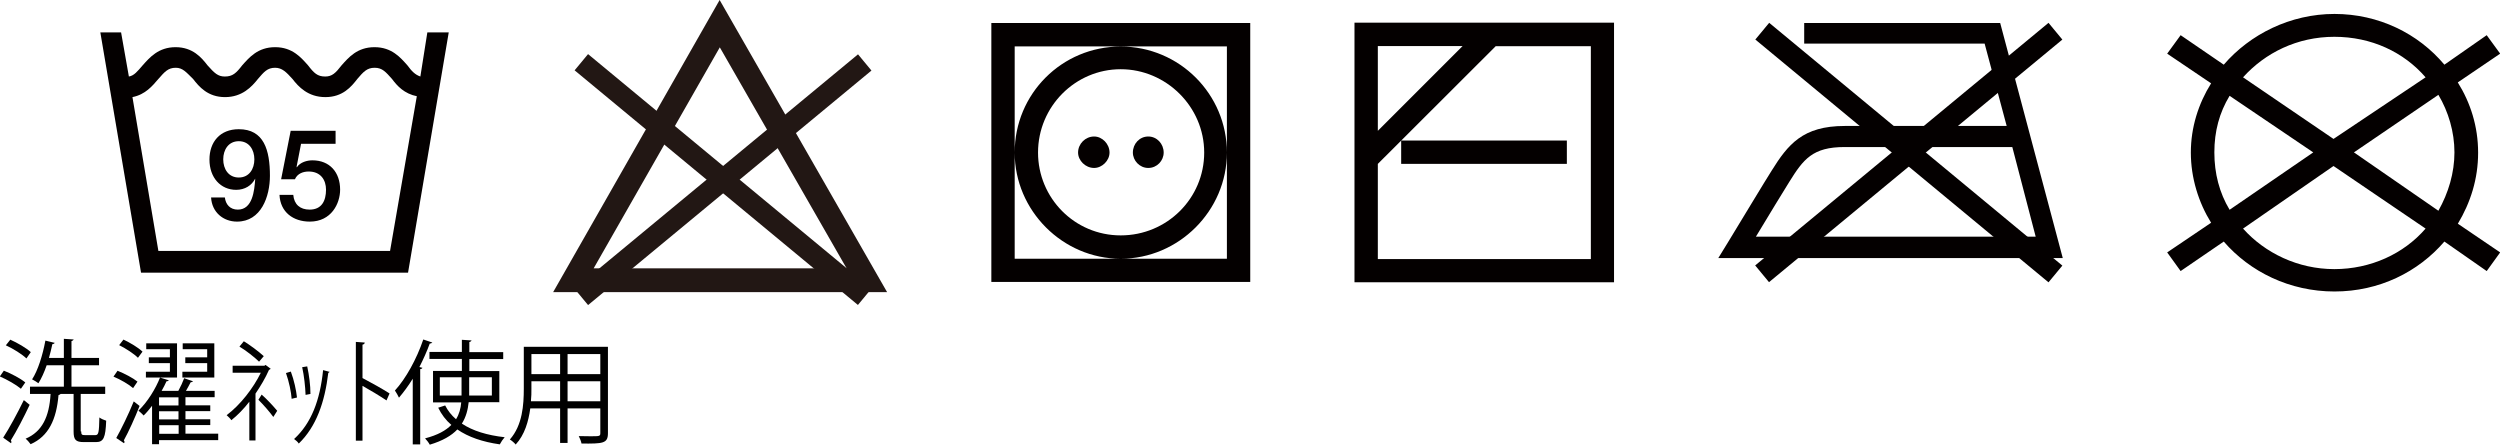 <?xml version="1.0" encoding="UTF-8"?><svg id="_レイヤー_2" xmlns="http://www.w3.org/2000/svg" width="154.21" height="27.43" viewBox="0 0 154.21 27.43"><g id="_レイヤー_1-2"><path d="M15.69,9.83c0,.59-.32,1.12-.96,1.12s-.96-.53-.96-1.12.32-1.12.96-1.12.96.53.96,1.12M16.65,10.85c0-1.6-.37-2.88-1.92-2.88-1.17,0-1.81.8-1.81,1.87,0,1.12.69,1.87,1.65,1.87.53,0,.96-.27,1.17-.69v.05c-.05.69-.16,1.86-1.07,1.86-.48,0-.75-.32-.8-.75h-.85c.05.91.75,1.49,1.6,1.49,1.49,0,2.03-1.55,2.03-2.83ZM18.3,10.31v-.05l.27-1.39h2.13v-.8h-2.77l-.59,2.99h.85c.16-.37.53-.48.85-.48.75,0,1.07.53,1.07,1.12,0,.69-.27,1.23-1.01,1.23-.59,0-.96-.32-1.01-.91h-.85c.05,1.07.85,1.65,1.87,1.65,1.33,0,1.87-1.12,1.87-1.97,0-1.07-.64-1.81-1.71-1.81-.32,0-.75.11-.96.43ZM25.71,5.94l-1.65,9.54h-14.29l-1.6-9.49c.8-.16,1.23-.69,1.6-1.12.38-.43.59-.69,1.07-.69.43,0,.64.27,1.07.69.37.48.91,1.12,1.97,1.12s1.65-.64,2.03-1.12c.37-.43.58-.69,1.06-.69.43,0,.69.27,1.07.69.37.48.96,1.12,2.03,1.12s1.6-.64,1.97-1.12c.37-.43.59-.69,1.07-.69s.69.27,1.07.69c.32.43.75.91,1.55,1.07ZM27.69,2h-1.33l-.43,2.72c-.32-.11-.53-.32-.8-.69-.43-.48-.96-1.12-2.03-1.12s-1.6.64-2.03,1.12c-.37.48-.59.69-1.01.69-.48,0-.69-.21-1.06-.69-.43-.48-.96-1.12-2.03-1.12s-1.6.64-2.03,1.12c-.37.48-.59.69-1.07.69-.43,0-.64-.21-1.07-.69-.37-.48-.91-1.12-1.97-1.12s-1.6.64-2.03,1.12c-.32.37-.53.64-.85.69l-.48-2.72h-1.28l2.51,14.82h16.47l2.51-14.82Z" style="fill:#040000;"/><path d="M54.72,18.02h-20.6S44.39,0,44.39,0l10.33,18.02ZM36.62,16.55h15.6s-7.82-13.63-7.82-13.63l-7.78,13.63Z" style="fill:#221714;"/><rect x="43.95" y="-.27" width="1.3" height="22.69" transform="translate(7.62 38.36) rotate(-50.37)" style="fill:#221714;"/><rect x="33.25" y="10.43" width="22.69" height="1.3" transform="translate(3.18 30.98) rotate(-39.61)" style="fill:#221714;"/><path d="M69.88,9.41c0,.49.41.95.95.95s.95-.45.95-.95c0-.53-.41-.99-.95-.99s-.95.45-.95.99M66.5,9.41c0,.49.45.95.99.95.49,0,.95-.45.95-.95,0-.53-.45-.99-.95-.99-.54,0-.99.45-.99.99ZM64.03,9.41c0-2.84,2.3-5.14,5.1-5.14s5.15,2.31,5.15,5.14-2.3,5.11-5.15,5.11-5.1-2.31-5.1-5.11ZM62.59,9.41c0,3.58,2.96,6.55,6.54,6.55s6.55-2.96,6.55-6.55-2.92-6.54-6.55-6.54-6.54,2.92-6.54,6.54ZM75.68,15.96h-13.09V2.86h13.09v13.09ZM77.12,17.39V1.42h-15.97v15.97h15.97Z" style="fill:#040000;"/><path d="M96.65,8.67h-10.22v1.44h10.22v-1.44ZM84.99,15.98v-5.87l7.27-7.26h5.87v13.13h-13.13ZM90.22,2.84l-5.23,5.23V2.84h5.23ZM83.55,17.41h16.01V1.4h-16.01v16.01Z" style="fill:#040000;"/><rect x="117.07" y="-2.33" width="1.34" height="23.48" transform="translate(35.4 94.09) rotate(-50.37)" style="fill:#040000;"/><rect x="106" y="8.74" width="23.48" height="1.34" transform="translate(21.01 77.19) rotate(-39.59)" style="fill:#040000;"/><path d="M124.13,9.08l1.44,5.52h-17.26c.79-1.31,1.75-2.89,2.06-3.38.87-1.4,1.44-2.15,3.41-2.15h10.34ZM127.24,15.92l-3.86-14.5h-12.09v1.27h11.13l1.36,5.08h-9.99c-2.59,0-3.5,1.14-4.51,2.76-.39.61-1.84,3.02-2.67,4.38l-.62,1.01h21.25Z" style="fill:#040000;"/><path d="M149.62,4.77l-5.68,3.8-5.58-3.8c1.36-1.51,3.34-2.5,5.63-2.5s4.28.94,5.63,2.5M137.53,5.91l5.16,3.49-5.16,3.54c-.63-1.05-.94-2.24-.94-3.54s.31-2.45.94-3.49ZM138.36,14.1l5.58-3.86,5.68,3.86c-1.35,1.56-3.39,2.5-5.63,2.5s-4.28-.99-5.63-2.5ZM150.41,13l-5.21-3.6,5.21-3.55c.62,1.04.99,2.29.99,3.55s-.37,2.5-.99,3.6ZM151.61,5.08l2.61-1.77-.83-1.14-2.61,1.82c-1.62-1.93-4.06-3.13-6.78-3.13s-5.21,1.25-6.83,3.13l-2.66-1.82-.83,1.14,2.71,1.83c-.78,1.25-1.25,2.71-1.25,4.27s.47,3.07,1.25,4.33l-2.71,1.83.83,1.15,2.66-1.82c1.62,1.87,4.07,3.08,6.83,3.08s5.16-1.2,6.78-3.08l2.61,1.82.83-1.15-2.61-1.77c.78-1.3,1.25-2.76,1.25-4.38s-.47-3.08-1.25-4.33Z" style="fill:#040000;"/><path d="M.25,22.87c.46.18,1.02.48,1.31.72l-.27.39c-.28-.24-.84-.56-1.3-.76l.25-.36ZM.2,26.99c.36-.55.88-1.51,1.27-2.31l.36.29c-.35.75-.81,1.63-1.16,2.19.03.04.03.07.03.1s0,.06-.02.08l-.48-.34ZM.63,20.95c.45.2,1,.52,1.27.77l-.27.39c-.27-.26-.81-.6-1.27-.81l.27-.34ZM5.01,26.61c0,.2.04.23.23.23h.64c.2,0,.23-.15.25-1.09.1.08.29.16.42.2-.04,1.05-.16,1.32-.63,1.32h-.75c-.5,0-.63-.14-.63-.66v-2.31h-.8s-.06.06-.13.07c-.13,1.51-.61,2.54-1.72,3.03-.07-.1-.21-.26-.31-.34,1.02-.43,1.46-1.35,1.54-2.76h-1.27v-.45h2.09v-1.32h-1.06c-.15.43-.32.81-.51,1.11-.09-.07-.27-.18-.39-.24.36-.55.65-1.48.82-2.39l.58.14s-.06.08-.15.08c-.06.28-.13.57-.21.85h.92v-1.18l.61.04s-.05.08-.14.1v1.04h1.7v.45h-1.7v1.32h2.08v.45h-1.51v2.31Z"/><path d="M7.25,22.87c.43.17.96.45,1.23.67l-.27.4c-.26-.23-.78-.53-1.21-.71l.25-.36ZM7.17,27.02c.31-.55.76-1.47,1.08-2.26l.36.28c-.29.74-.68,1.6-.97,2.12.03.04.04.08.04.1s-.01.06-.03.08l-.49-.33ZM7.62,20.95c.41.19.92.5,1.17.74l-.28.38c-.25-.25-.74-.57-1.16-.78l.27-.35ZM13.46,26.75v.4h-3.65v.25h-.43v-2.37c-.17.22-.34.43-.52.6-.08-.09-.22-.22-.32-.3.56-.53,1.07-1.37,1.33-2.04l.55.17s-.08.07-.15.06c-.08.18-.18.38-.3.59h1.03c.14-.25.28-.56.36-.78l.55.19s-.07.06-.15.06c-.08.15-.18.35-.29.53h1.77v.39h-1.8v.5h1.53v.36h-1.53v.5h1.53v.36h-1.53v.53h2.01ZM10.92,21.17v2.12h-1.92v-.36h1.48v-.53h-1.3v-.36h1.3v-.5h-1.46v-.36h1.9ZM11.01,25.01v-.5h-1.2v.5h1.2ZM11.01,25.87v-.5h-1.2v.5h1.2ZM9.82,26.23v.53h1.2v-.53h-1.2ZM13.22,21.17v2.12h-1.97v-.36h1.53v-.53h-1.35v-.36h1.35v-.5h-1.51v-.36h1.95Z"/><path d="M14.34,22.56h1.97l.07-.05.32.24s-.08.06-.11.07c-.22.5-.5.97-.83,1.46v2.89h-.38v-2.39c-.34.44-.73.84-1.11,1.14-.06-.1-.19-.22-.29-.31.85-.64,1.64-1.66,2.11-2.62h-1.74v-.43ZM15.04,21.05c.35.21.93.64,1.23.92l-.29.34c-.29-.29-.84-.71-1.21-.93l.27-.33ZM16.14,24.34c.34.3.7.69.96,1l-.24.38c-.25-.34-.6-.74-.92-1.06l.2-.32Z"/><path d="M17.99,24.6c-.03-.42-.16-1.05-.35-1.59l.3-.09c.2.53.33,1.15.38,1.6l-.33.08ZM20.34,22.93s-.05.06-.09.07c-.22,1.82-.74,3.31-1.82,4.36-.06-.1-.19-.21-.29-.28,1.06-.97,1.6-2.38,1.79-4.25l.41.11ZM18.85,24.36c-.02-.5-.09-1.18-.21-1.71l.31-.05c.12.55.2,1.18.2,1.7l-.31.06Z"/><path d="M21.95,21.09l.55.04c0,.06-.06.12-.14.13v2.06c.48.25,1.27.69,1.67.95l-.19.43c-.38-.26-1.02-.64-1.48-.9v3.38h-.41v-6.09Z"/><path d="M25.46,23.36c-.27.44-.56.83-.85,1.17-.05-.11-.17-.33-.25-.44.67-.73,1.34-1.94,1.75-3.15l.56.19s-.08.07-.16.06c-.18.49-.4.98-.64,1.45l.19.05s-.05.08-.14.08v4.64h-.46v-4.05ZM30.79,24.81h-1.88c-.05.46-.16.91-.42,1.32.67.45,1.57.72,2.64.84-.1.11-.23.3-.3.44-1.06-.15-1.94-.45-2.62-.92-.36.38-.9.7-1.7.94-.05-.1-.19-.29-.29-.39.78-.2,1.29-.49,1.62-.83-.34-.29-.61-.65-.81-1.06l.43-.14c.16.32.39.61.67.85.2-.32.29-.67.32-1.04h-1.74v-1.94h1.78v-.74h-2v-.43h2v-.75l.6.04s-.04.08-.14.1v.62h2.09v.43h-2.09v.74h1.85v1.94ZM27.13,24.4h1.34c0-.12,0-.23,0-.35v-.78h-1.34v1.13ZM30.33,23.27h-1.39v.78c0,.12,0,.23,0,.35h1.4v-1.13Z"/><path d="M37.5,21.4v5.32c0,.64-.31.65-1.63.64-.02-.12-.1-.33-.17-.46.26,0,.51.01.71.01.58,0,.62,0,.62-.2v-1.52h-2.02v2.13h-.46v-2.13h-1.84c-.11.8-.34,1.62-.9,2.23-.07-.09-.25-.25-.36-.31.78-.88.86-2.14.86-3.14v-2.58h5.18ZM32.78,23.97c0,.25,0,.5-.03.78h1.8v-1.23h-1.77v.45ZM34.55,21.84h-1.77v1.24h1.77v-1.24ZM37.03,23.08v-1.24h-2.02v1.24h2.02ZM35.01,24.75h2.02v-1.23h-2.02v1.23Z"/></g></svg>